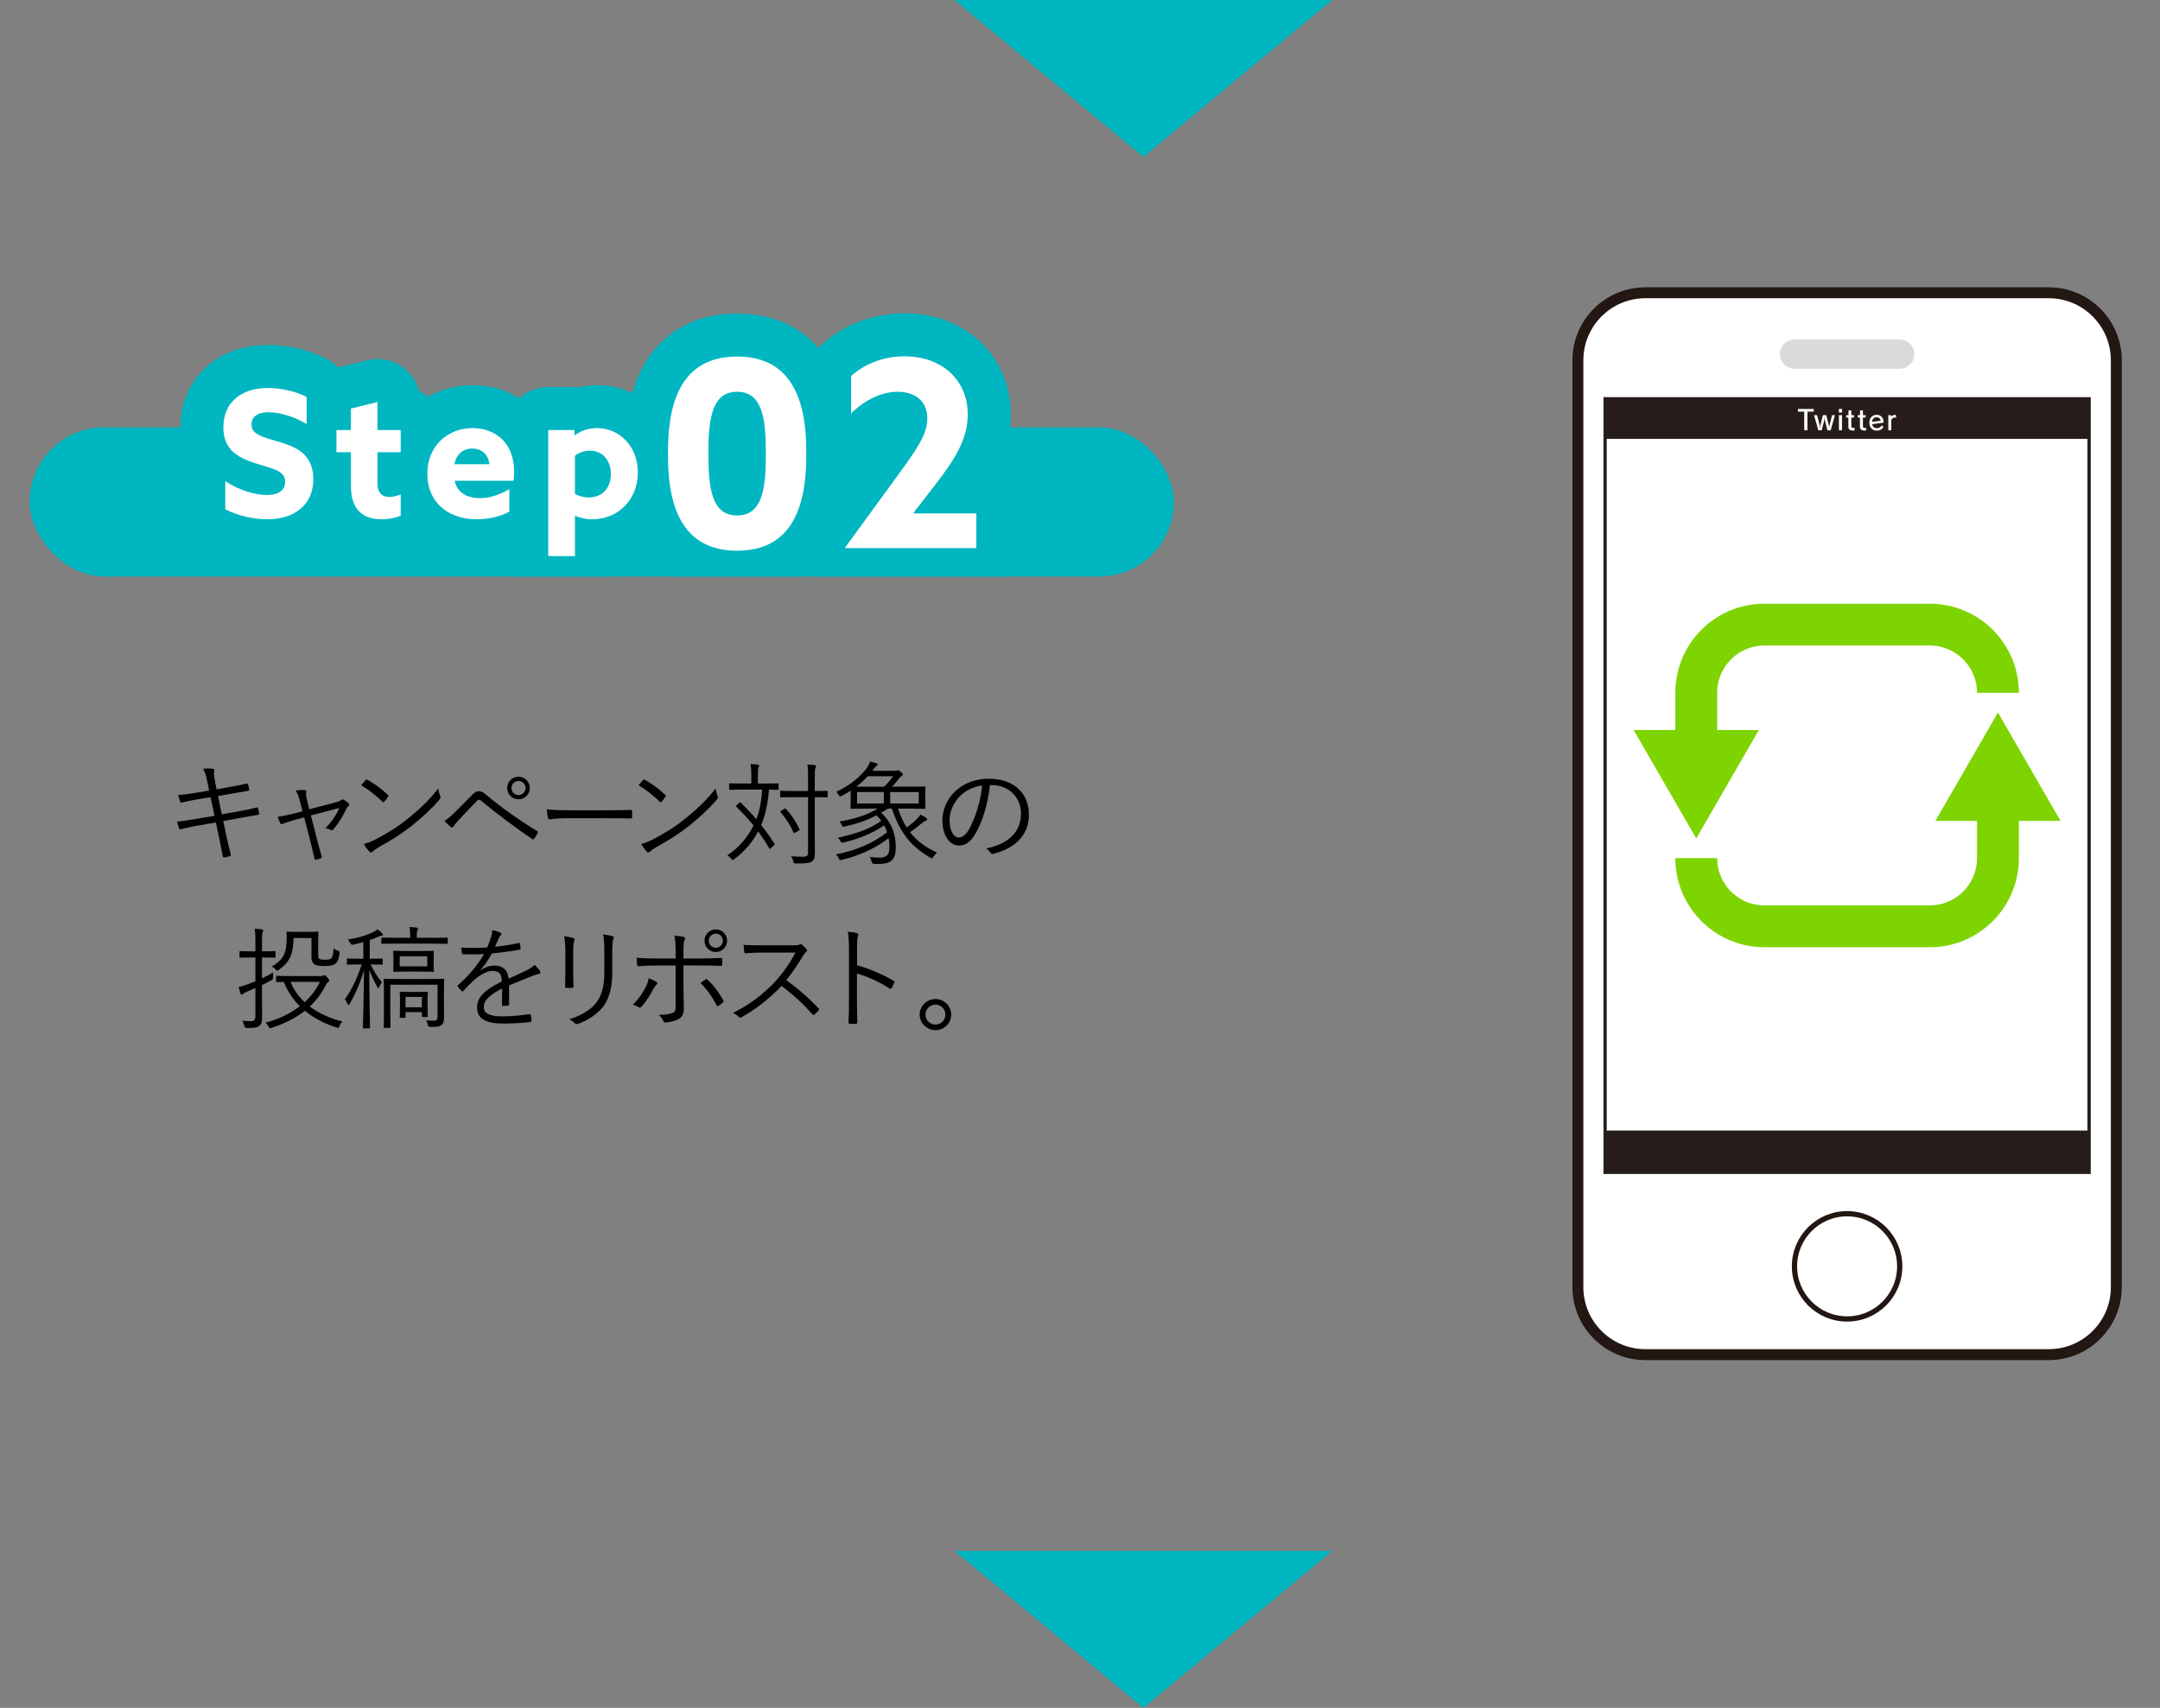 <?xml version="1.0" encoding="UTF-8"?><svg id="design" xmlns="http://www.w3.org/2000/svg" xmlns:xlink="http://www.w3.org/1999/xlink" viewBox="0 0 533.786 422.091"><rect x="0" y="0" width="533.786" height="422.091" fill="#808080" stroke="none"/><defs><style>.cls-1,.cls-2,.cls-3{fill:#fff;}.cls-4{fill:#00b6c0;}.cls-5,.cls-6,.cls-7,.cls-8,.cls-9{fill:none;}.cls-6{stroke:#7ed400;stroke-width:10.344px;}.cls-6,.cls-8{stroke-miterlimit:10;}.cls-10{fill:#261d1a;}.cls-11{clip-path:url(#clippath-3);}.cls-7{stroke:#00b6c0;stroke-width:21.26px;}.cls-7,.cls-2,.cls-9,.cls-3{stroke-linecap:round;stroke-linejoin:round;}.cls-8{stroke:#261d1a;stroke-width:.811px;}.cls-12{fill:#7ed400;}.cls-2{stroke-width:1.297px;}.cls-2,.cls-3{stroke:#221713;}.cls-9{stroke:#d9dada;stroke-width:7.223px;}.cls-3{stroke-width:2.703px;}</style><clipPath id="clippath"><rect class="cls-5" x="-1139.81" y="-3073.29" width="750" height="8130"/></clipPath><clipPath id="clippath-3"><rect class="cls-5" x="7.307" y="72.355" width="282.793" height="70.129"/></clipPath></defs><path d="M51.187,192.953c-.248-1.245-.525-2.103-.996-2.96.886-.11,1.826-.083,2.324-.027.387.055.498.249.443.498-.084.387-.139.968.109,2.269l.443,2.351,3.209-.58c1.383-.249,2.933-.526,4.26-.858.194-.027.25.028.305.194.111.387.222.802.305,1.3.027.193-.027.276-.277.305-1.3.221-2.932.498-4.205.719l-3.236.581.941,4.51,4.619-.83c1.549-.277,2.85-.554,3.984-.857.248-.056.304,0,.359.193.11.415.193.802.276,1.217.028.249-.083.388-.276.415-1.107.166-2.545.415-4.039.691l-4.564.83.802,3.79c.332,1.604.72,3.154,1.052,4.454.055.249,0,.359-.222.442-.304.111-.913.249-1.328.305-.276.056-.388-.027-.415-.276-.221-1.218-.553-2.877-.885-4.454l-.83-3.9-4.51.774c-1.632.276-2.877.581-4.094.885-.277.083-.415.028-.498-.249-.166-.47-.359-1.106-.498-1.632,1.549-.139,2.96-.359,4.703-.664l4.564-.774-.969-4.593-3.236.526c-1.494.249-2.877.525-3.873.802-.248.056-.332,0-.414-.221-.139-.36-.389-1.218-.498-1.66,1.438-.083,2.793-.276,4.509-.554l3.153-.525-.498-2.435Z"/><path d="M72.907,202.608c-1.135.304-2.269.691-3.016.968-.359.139-.47.166-.636-.138-.166-.36-.415-.886-.637-1.577,1.272-.166,2.407-.415,3.79-.747l2.352-.608-.664-2.545c-.305-1.19-.58-1.882-1.023-2.601.719-.083,1.743-.139,2.24-.111.36.028.443.222.36.471-.083.305-.083.802.138,1.743l.609,2.545,6.557-1.716c.553-.138,1.105-.359,1.383-.608.193-.193.387-.138.637,0,.387.222.912.608,1.162.857.193.222.193.471-.057.692-.193.166-.359.332-.498.636-.746,1.66-2.019,3.707-3.209,5.091-.248.276-.387.304-.663.166-.276-.166-.692-.332-1.328-.443,1.466-1.438,2.794-3.375,3.458-5.007l-7.027,1.854,1.439,5.644c.387,1.521.774,2.904,1.217,4.481.083.276.027.388-.221.471-.305.138-.72.248-1.079.331-.249.056-.388.056-.471-.276-.388-1.604-.691-3.016-1.079-4.509l-1.466-5.672-2.269.609Z"/><path d="M90.336,192.787c.193-.193.332-.166.498-.055,1.549.857,3.375,2.157,4.979,3.679.193.193.221.305.083.525-.222.332-.72.969-.94,1.19-.166.193-.249.221-.443.027-1.632-1.604-3.457-3.016-5.256-4.095.359-.442.775-.94,1.079-1.272ZM92.825,207.449c2.988-1.577,5.423-3.07,7.996-5.146,2.793-2.296,5.09-4.343,7.469-7.441.11.774.276,1.3.471,1.825.166.36.138.581-.194.969-1.854,2.186-4.288,4.398-6.722,6.362-2.352,1.882-5.119,3.652-8.3,5.395-.747.443-1.272.858-1.521,1.079-.276.249-.498.249-.747-.027-.415-.442-.913-1.106-1.355-1.881,1.079-.305,1.908-.637,2.904-1.135Z"/><path d="M112.753,200.423c.969-.969,2.435-2.462,3.929-3.983.663-.664,1.051-.886,1.632-.886.553,0,.996.166,1.688.747,3.541,3.016,8.133,6.279,12.698,9.073.249.139.276.305.165.526-.275.553-.58,1.023-.857,1.383-.138.193-.275.249-.498.083-4.398-3.016-8.631-6.169-12.531-9.405-.166-.139-.332-.305-.553-.305-.25,0-.388.11-.526.249-1.245,1.245-2.767,2.85-4.647,4.869-.637.691-.94,1.106-1.189,1.493-.166.277-.387.305-.637.111-.442-.332-1.051-.886-1.604-1.467.664-.415,1.797-1.355,2.932-2.489ZM130.929,194.751c0,1.55-1.245,2.795-2.795,2.795s-2.793-1.245-2.793-2.795,1.244-2.794,2.793-2.794,2.795,1.245,2.795,2.794ZM126.392,194.751c0,.969.774,1.743,1.742,1.743s1.744-.774,1.744-1.743-.775-1.742-1.744-1.742-1.742.774-1.742,1.742Z"/><path d="M139.608,202.221c-2.407,0-3.569.276-3.735.276-.249,0-.388-.11-.47-.387-.111-.471-.222-1.355-.277-2.103,1.688.221,3.818.249,6.113.249h8.494c1.908,0,3.955-.028,6.059-.083.332-.028.414.027.414.332.027.415.027.996,0,1.438,0,.304-.082.359-.414.332-2.076-.056-4.123-.056-5.977-.056h-10.207Z"/><path d="M158.882,192.787c.193-.193.332-.166.498-.055,1.549.857,3.375,2.157,4.979,3.679.193.193.222.305.083.525-.222.332-.719.969-.941,1.19-.165.193-.248.221-.441.027-1.633-1.604-3.459-3.016-5.257-4.095.36-.442.774-.94,1.079-1.272ZM161.372,207.449c2.987-1.577,5.422-3.07,7.994-5.146,2.795-2.296,5.09-4.343,7.47-7.441.11.774.276,1.3.47,1.825.166.36.139.581-.193.969-1.854,2.186-4.287,4.398-6.723,6.362-2.352,1.882-5.117,3.652-8.299,5.395-.747.443-1.272.858-1.521,1.079-.277.249-.498.249-.747-.027-.415-.442-.913-1.106-1.355-1.881,1.079-.305,1.909-.637,2.905-1.135Z"/><path d="M192.413,194.973c0,.193-.028.222-.222.222-.11,0-.664-.028-2.158-.056-.304,3.68-.94,6.446-1.937,8.77,1.189,1.494,2.297,3.016,3.265,4.593.138.166.138.221-.138.442l-.775.719c-.166.166-.276.166-.387-.055-.83-1.438-1.743-2.822-2.711-4.15-1.328,2.518-3.1,4.786-5.893,6.861-.194.166-.332.221-.416.221-.11,0-.193-.083-.359-.304-.248-.332-.608-.637-.94-.857,3.071-2.075,4.925-4.371,6.474-7.387-1.301-1.577-2.711-3.099-4.26-4.62-.166-.138-.139-.166.055-.359l.664-.608c.193-.166.249-.194.387-.056,1.328,1.328,2.629,2.684,3.846,4.122.691-1.743,1.245-4.095,1.438-7.331h-4.509c-2.463,0-3.265.056-3.431.056-.194,0-.222-.028-.222-.222v-1.162c0-.193.027-.221.222-.221.166,0,.968.055,3.431.055h1.826v-1.964c0-1.438-.057-2.158-.223-2.85.692.028,1.19.056,1.826.139.222.027.332.11.332.249,0,.193-.082.304-.166.498-.082.193-.139.691-.139,1.964v1.964h1.467c2.49,0,3.292-.055,3.431-.055.193,0,.222.027.222.221v1.162ZM204.529,196.853c0,.194-.027.222-.222.222-.138,0-.857-.056-2.959-.056v9.545c0,1.521.027,3.043.027,4.37,0,1.079-.166,1.494-.72,1.965-.47.359-1.466.525-3.929.498-.553,0-.58-.028-.691-.554-.139-.525-.304-.885-.553-1.217.969.083,2.213.11,3.07.11.83,0,1.135-.249,1.135-1.079v-13.639h-3.348c-2.406,0-3.182.056-3.32.056-.193,0-.221-.027-.221-.222v-1.189c0-.193.027-.221.221-.221.139,0,.914.055,3.32.055h3.348v-3.209c0-1.659-.027-2.462-.166-3.347.664.027,1.272.083,1.798.138.222.028.332.139.332.249,0,.222-.083.332-.166.525-.11.305-.138.83-.138,2.407v3.236c2.102,0,2.821-.055,2.959-.055.194,0,.222.027.222.221v1.189ZM193.796,199.925c.248-.166.305-.166.442,0,1.384,1.494,2.407,3.07,3.319,4.952.084.193.084.249-.138.387l-.83.471c-.332.193-.388.193-.498-.028-.94-2.02-1.909-3.513-3.153-4.924-.139-.166-.139-.222.138-.415l.72-.442Z"/><path d="M221.924,199.842c.608,1.798,1.3,3.319,2.13,4.647.969-.664,1.799-1.355,2.406-1.964.498-.471.775-.83.969-1.218.553.277,1.023.554,1.411.803.222.166.276.276.276.387,0,.139-.083.277-.332.332-.249.056-.525.249-.83.498-1.134.94-2.13,1.716-3.07,2.352,1.688,2.158,3.846,3.734,6.667,5.035-.36.304-.636.608-.886,1.023-.166.276-.221.388-.359.388-.083,0-.193-.056-.359-.139-4.676-2.684-7.469-5.948-9.544-12.145h-.996c-.554.359-1.106.719-1.659,1.023,2.655,2.379,3.623,5.533,3.623,8.438,0,2.96-1.023,4.205-4.066,4.205h-1.272q-.498,0-.608-.471c-.111-.47-.277-.885-.498-1.217.996.11,1.881.139,2.462.139,1.743,0,2.407-.747,2.407-2.656,0-.691-.056-1.411-.194-2.158-2.96,2.269-6.888,4.261-11.508,5.34-.526.138-.554.166-.774-.305-.222-.47-.471-.774-.748-1.023,4.814-.885,9.434-2.904,12.643-5.478-.166-.581-.414-1.134-.719-1.688-2.96,1.992-6.335,3.348-10.042,4.232q-.525.139-.747-.304c-.166-.36-.387-.637-.637-.886,4.233-.94,7.83-2.074,10.707-4.177-.359-.443-.72-.913-1.189-1.355-2.379,1.244-4.759,2.074-7.802,2.766-.554.139-.554.111-.747-.332-.166-.359-.359-.663-.608-.912,3.734-.581,7.109-1.716,9.461-3.182h-2.435c-2.821,0-3.928.056-4.066.056-.193,0-.221-.028-.221-.222,0-.166.055-.664.055-1.881v-2.407c-.691.442-1.41.886-2.24,1.328-.443.193-.471.193-.72-.249-.194-.332-.415-.581-.636-.774,3.402-1.521,6.002-3.79,7.523-5.81.471-.637.748-1.245.914-1.688.636.166,1.105.304,1.521.442.166.056.304.166.304.305,0,.138-.193.276-.359.387s-.36.388-.83.996l-.138.166h5.477c.332,0,.443-.027.581-.083.083-.027.166-.056.249-.056.166,0,.305.056.719.415.416.359.526.525.526.664s-.083.249-.304.359c-.166.083-.389.332-.609.581-.525.664-1.051,1.328-1.771,2.048h3.983c2.795,0,3.9-.056,4.066-.056.194,0,.222.027.222.222,0,.138-.056.525-.056,1.825v1.467c0,1.272.056,1.632.056,1.798,0,.193-.027.222-.222.222-.166,0-1.271-.056-4.066-.056h-2.489ZM214.427,191.847c-.857.94-1.771,1.771-2.822,2.573h6.889c.83-.803,1.494-1.604,2.213-2.573h-6.279ZM218.41,195.747h-6.612v2.822h6.612v-2.822ZM227.042,195.747h-7.055v2.822h7.055v-2.822Z"/><path d="M244.64,194.032c-.498,4.675-1.908,9.268-3.651,12.089-1.189,2.02-2.435,2.85-4.066,2.85-2.075,0-4.039-2.269-4.039-6.279,0-2.546,1.162-5.257,3.209-7.165,2.048-1.909,4.813-3.071,8.3-3.071,6.196,0,9.875,3.624,9.875,8.908,0,4.509-2.793,8.133-8.797,9.654-.332.083-.525.028-.719-.304-.166-.276-.525-.691-1.079-1.023,5.478-1.079,8.632-4.039,8.632-8.659,0-4.095-3.182-6.999-7.138-6.999h-.526ZM237.31,196.687c-1.854,1.826-2.656,4.095-2.656,5.976,0,3.016,1.245,4.316,2.24,4.316.941,0,1.771-.609,2.573-2.02,1.411-2.49,2.878-6.778,3.237-10.817-2.158.277-4.066,1.218-5.395,2.545Z"/><path d="M68.094,236.472c0,.193-.028.221-.222.221-.139,0-.719-.055-2.738-.055h-.388v5.146c.913-.415,1.854-.913,2.767-1.494-.055.305-.055.774-.027,1.189q.027.581-.388.774c-.774.415-1.55.803-2.352,1.189v3.735c0,1.521.028,3.153.028,4.204,0,1.273-.194,1.771-.72,2.158-.554.415-1.079.525-2.96.498-.553-.027-.581-.056-.719-.581-.139-.498-.305-.885-.498-1.189.773.083,1.438.11,2.157.11.802,0,1.079-.332,1.079-1.327v-6.861c-.664.305-1.328.581-2.02.857-.553.222-.885.471-.996.581-.111.111-.249.194-.332.194-.139,0-.221-.056-.305-.249-.193-.498-.332-.996-.498-1.633.748-.166,1.494-.387,2.49-.774l1.66-.637v-5.892h-.941c-2.047,0-2.627.055-2.766.055-.193,0-.222-.027-.222-.221v-1.189c0-.194.028-.222.222-.222.139,0,.719.056,2.766.056h.941v-2.214c0-1.659-.027-2.462-.193-3.375.664.028,1.244.083,1.798.166.222.028.332.139.332.249,0,.193-.083.332-.166.525-.11.305-.139.803-.139,2.407v2.241h.388c2.02,0,2.6-.056,2.738-.056.193,0,.222.027.222.222v1.189ZM79.242,241.229c.332,0,.498-.056.636-.139.084-.055.166-.083.25-.083.193,0,.387.139.746.554.359.388.498.637.498.774,0,.139-.082.222-.248.332s-.332.249-.692.94c-.968,1.909-2.269,3.624-3.872,5.146,2.24,1.716,5.006,2.933,8.077,3.707-.304.305-.554.664-.72,1.079-.138.359-.193.471-.387.471-.111,0-.249-.028-.415-.083-2.821-.913-5.505-2.241-7.773-4.122-2.241,1.771-4.979,3.182-8.216,4.205-.194.055-.305.11-.388.11-.166,0-.249-.139-.415-.471-.166-.359-.443-.691-.719-.885,3.347-.913,6.224-2.324,8.492-4.095-1.633-1.604-2.988-3.596-3.956-5.976-1.106,0-1.604.028-1.688.028-.193,0-.222-.028-.222-.222v-1.106c0-.193.028-.222.222-.222.139,0,.996.056,3.624.056h7.165ZM78.634,235.779c0,.775.027.996.221,1.162.166.139.582.249,1.521.249.886,0,1.328-.11,1.605-.47.248-.332.414-1.052.442-2.352.276.221.636.442,1.052.581.47.166.47.193.414.719-.139,1.162-.387,1.909-.885,2.407s-1.467.664-2.822.664c-1.106,0-1.992-.139-2.379-.36-.498-.276-.83-.857-.83-1.854v-4.702h-4.426c-.056,4.204-1.107,6.058-3.597,7.828-.222.166-.332.249-.442.249-.111,0-.222-.11-.415-.332-.249-.304-.581-.525-.94-.691,2.821-1.688,3.707-3.153,3.707-7.303,0-.664-.056-.969-.056-1.107,0-.193.028-.221.222-.221.166,0,.664.055,2.489.055h2.435c1.799,0,2.352-.055,2.518-.055.193,0,.221.027.221.221,0,.139-.055.803-.055,2.352v2.96ZM71.801,242.668c.802,1.964,1.991,3.597,3.485,5.008,1.633-1.494,2.904-3.182,3.763-5.008h-7.248Z"/><path d="M89.79,232.819c-.803.249-1.605.443-2.435.637q-.554.138-.803-.388c-.165-.332-.331-.608-.608-.885,2.738-.415,4.813-1.079,6.335-1.854.442-.222.692-.415.996-.664.47.332.802.608,1.134.968.139.139.222.222.222.36,0,.166-.166.249-.415.276-.221.027-.442.11-.746.249-.637.276-1.356.553-2.104.802v4.62h.277c1.964,0,2.545-.055,2.711-.055.193,0,.221.027.221.248v1.052c0,.193-.027.222-.221.222-.166,0-.747-.056-2.711-.056h-.056c.886,1.881,1.743,3.182,2.821,4.426-.276.222-.525.72-.664,1.107-.082.221-.138.359-.221.359s-.139-.11-.249-.305c-.747-1.272-1.411-2.655-2.02-4.232,0,7.414.194,13.832.194,14.247,0,.166-.028.193-.223.193h-1.327c-.194,0-.222-.027-.222-.193,0-.415.222-6.999.277-14.164-1.079,3.485-2.213,6.031-3.541,8.299-.111.194-.193.305-.277.305-.082,0-.166-.11-.276-.332-.166-.442-.388-.83-.636-1.079,1.632-2.323,2.85-4.73,4.177-8.631h-.747c-1.964,0-2.572.056-2.711.056-.193,0-.221-.028-.221-.222v-1.052c0-.221.027-.248.221-.248.139,0,.747.055,2.711.055h1.135v-4.122ZM110.648,233.041c0,.193-.028.222-.222.222-.138,0-1.051-.056-3.817-.056h-8.271c-2.767,0-3.707.056-3.845.056-.222,0-.25-.028-.25-.222v-1.106c0-.193.028-.222.25-.222.138,0,1.078.056,3.845.056h3.043v-.139c0-.996-.027-1.742-.193-2.518.691.028,1.218.056,1.771.139.193.027.332.139.332.222,0,.221-.083.359-.166.553-.111.249-.139.664-.139,1.467v.276h3.624c2.767,0,3.68-.056,3.817-.056.193,0,.222.028.222.222v1.106ZM105.752,241.949c2.684,0,3.624-.056,3.79-.056.193,0,.221.027.221.222,0,.166-.055,1.051-.055,3.153v2.711c0,1.355.027,2.573.027,3.624,0,.691-.11,1.301-.608,1.715-.498.388-.94.471-2.545.471-.72,0-.747-.027-.858-.554-.082-.387-.248-.802-.441-1.078.773.083,1.327.11,1.991.11.554,0,.857-.249.857-.996v-7.912h-11.675v6.833c0,2.684.057,3.486.057,3.624,0,.194-.028.222-.222.222h-1.245c-.193,0-.221-.027-.221-.222,0-.138.055-.857.055-3.596v-5.118c0-2.075-.055-2.821-.055-2.987,0-.194.027-.222.221-.222.166,0,1.079.056,3.762.056h6.944ZM107.163,238.269c0,1.217.055,1.549.055,1.688,0,.193-.027.222-.221.222-.139,0-.857-.056-3.016-.056h-3.568c-2.131,0-2.85.056-3.016.056-.193,0-.222-.028-.222-.222,0-.139.056-.471.056-1.688v-1.355c0-1.218-.056-1.549-.056-1.715,0-.194.028-.222.222-.222.166,0,.885.056,3.016.056h3.568c2.158,0,2.877-.056,3.016-.056.193,0,.221.027.221.222,0,.138-.055.497-.055,1.715v1.355ZM105.586,236.333h-6.806v2.49h6.806v-2.49ZM105.669,248.062c0,2.545.055,2.933.055,3.071,0,.193-.027.221-.221.221h-1.023c-.193,0-.222-.027-.222-.221v-.996h-4.038v1.189c0,.193-.028.221-.223.221h-.995c-.194,0-.222-.027-.222-.221,0-.166.056-.554.056-3.182v-1.162c0-1.078-.056-1.521-.056-1.659,0-.194.027-.222.222-.222.166,0,.581.056,2.186.056h2.13c1.577,0,2.02-.056,2.186-.056.193,0,.221.027.221.222,0,.138-.055.553-.055,1.41v1.328ZM104.258,246.375h-4.038v2.573h4.038v-2.573Z"/><path d="M125.808,248.173c0,.222-.056.305-.305.332-.277.056-.83.111-1.189.111-.166,0-.249-.139-.249-.332,0-1.218,0-2.573.027-3.984-3.043,1.522-4.536,2.933-4.536,4.593,0,1.632,1.521,2.296,4.73,2.296,2.295,0,4.564-.276,6.584-.553.138-.028.248,0,.304.193.083.415.166.968.166,1.355,0,.249-.11.359-.222.388-1.964.249-4.232.387-6.832.387-3.873,0-6.391-.996-6.391-3.956,0-2.323,1.521-4.205,6.113-6.445-.055-1.882-.691-2.628-2.324-2.601-1.189.027-2.766.719-4.537,2.241-.995.94-1.659,1.659-2.627,2.683-.166.194-.277.194-.416.056-.275-.249-.746-.774-.968-1.079-.083-.166-.11-.221.056-.387,2.518-2.186,4.813-4.869,6.418-7.691-1.715.111-3.402.111-5.146.056-.222,0-.276-.083-.304-.276-.057-.332-.139-.94-.166-1.384,2.02.111,4.177.111,6.418-.027.332-.83.719-1.743.996-2.767.138-.47.248-.885.221-1.493.803.138,1.604.387,2.074.608.277.138.277.415.056.608-.11.11-.276.305-.498.774-.331.691-.581,1.272-.94,2.103,1.937-.193,3.928-.498,5.838-.913.221-.055.275-.055.332.111.055.387.138.774.165,1.217,0,.193-.056.276-.359.332-2.186.388-4.537.691-6.75.913-.94,1.688-1.826,2.987-2.821,4.122l.027.055c1.162-.83,2.379-1.189,3.458-1.189,2.047,0,3.265,1.079,3.485,3.237,1.355-.609,2.933-1.328,4.316-1.992.802-.388,1.521-.83,2.102-1.411.637.554,1.189,1.272,1.355,1.604.222.415,0,.581-.276.637-.332.055-.886.193-1.521.442-2.103.886-3.845,1.521-5.864,2.379v4.647Z"/><path d="M139.715,235.392c0-1.743-.11-3.016-.304-4.012.746.083,1.715.277,2.268.443.359.11.359.414.249.663-.193.36-.276,1.162-.276,2.905v4.675c0,1.438.027,2.462.083,3.652,0,.332-.11.442-.415.442h-1.301c-.275,0-.387-.11-.359-.415.027-1.189.056-2.435.056-3.79v-4.564ZM151.306,240.372c0,4.288-.996,6.806-2.406,8.604-1.328,1.632-3.596,3.182-6.059,4.066-.305.11-.498.11-.774-.138-.388-.415-.802-.72-1.384-1.024,2.822-.829,5.118-2.213,6.446-3.79,1.355-1.659,2.213-3.928,2.213-7.552v-4.759c0-2.711-.083-3.845-.304-4.841.83.083,1.742.249,2.352.442.332.111.332.415.193.691-.193.388-.277,1.218-.277,3.624v4.676Z"/><path d="M162.148,242.641c.442.276.359.442.028.774-.194.193-.416.442-.748,1.079-.664,1.272-1.715,2.96-2.85,4.26-.248.277-.414.36-.746.166-.443-.276-.941-.498-1.439-.608,1.633-1.632,2.573-3.126,3.266-4.537.304-.608.525-1.272.636-2.02.691.249,1.3.526,1.854.886ZM166.962,235.06c0-1.549-.083-2.905-.305-3.817.857.055,1.799.166,2.297.304.387.111.442.415.221.774-.221.36-.276,1.245-.276,2.878v1.688h3.597c1.992,0,4.039-.056,5.671-.139.249-.027.332.083.332.332,0,.387,0,.857-.028,1.245,0,.276-.055.387-.332.387-1.797-.083-3.955-.11-5.727-.11h-3.513v4.813c0,2.352.083,4.178.083,5.948,0,1.189-.415,2.074-1.383,2.545-.996.498-2.297.747-3.182.802-.221.028-.387-.083-.471-.332-.248-.608-.608-1.106-1.162-1.549,1.412,0,2.656-.193,3.431-.498.581-.222.747-.581.747-1.604v-10.125h-4.426c-1.55,0-3.265.083-4.73.193-.25.028-.332-.11-.36-.387-.027-.332-.11-1.19-.11-1.716,1.964.166,3.624.194,5.146.194h4.481v-1.826ZM174.321,242.059c.193-.139.332-.083.525.083,1.466,1.3,2.738,3.043,3.873,5.007.166.305.11.415-.111.637-.276.249-.691.581-1.051.802-.222.139-.359.139-.471-.11-.94-1.909-2.324-3.929-3.983-5.533.442-.332.83-.608,1.218-.885ZM179.688,232.487c0,1.55-1.245,2.795-2.794,2.795s-2.795-1.245-2.795-2.795,1.246-2.794,2.795-2.794,2.794,1.245,2.794,2.794ZM175.15,232.487c0,.969.774,1.743,1.743,1.743s1.742-.774,1.742-1.743-.773-1.742-1.742-1.742-1.743.774-1.743,1.742Z"/><path d="M196.083,233.622c.939,0,1.244-.028,1.576-.222.166-.11.359-.055.554.083.388.305.802.72,1.134,1.135.166.221.111.415-.139.636-.275.222-.525.554-.802,1.023-1.218,2.075-2.628,4.122-4.095,5.948,2.85,2.074,5.423,4.288,7.939,6.943.25.222.25.305.028.581-.304.359-.664.691-.996.996-.193.166-.304.166-.497-.056-2.324-2.655-4.953-5.007-7.637-7.026-3.152,3.265-6.473,5.837-9.875,7.718-.305.166-.471.194-.691-.055-.36-.415-.858-.691-1.439-.996,4.178-2.075,7.441-4.62,10.181-7.497,1.798-1.909,3.624-4.371,5.257-7.414h-8.328c-1.549,0-2.738.083-3.982.166-.25,0-.277-.083-.332-.304-.084-.388-.166-1.218-.166-1.771,1.355.11,2.572.11,4.287.11h8.023Z"/><path d="M211.796,238.546c3.182.913,6.252,2.213,9.019,3.846.222.11.276.249.193.442-.193.498-.442.996-.663,1.355-.166.222-.277.276-.526.11-2.573-1.688-5.532-2.987-8.05-3.706v6.418c0,1.688.055,3.845.082,5.644.028.276-.055.359-.359.359-.414.027-.968.027-1.41,0-.305,0-.388-.083-.388-.388.083-1.771.11-3.928.11-5.615v-12.311c0-2.075-.11-3.486-.304-4.427.968.083,1.798.193,2.296.359.442.111.332.415.193.83-.166.471-.193,1.301-.193,3.071v4.011Z"/><path d="M235.069,250.746c0,2.13-1.771,3.846-3.901,3.846s-3.9-1.716-3.9-3.846,1.771-3.846,3.9-3.846,3.901,1.716,3.901,3.846ZM228.706,250.746c0,1.355,1.106,2.462,2.462,2.462,1.384,0,2.462-1.106,2.462-2.462s-1.078-2.462-2.462-2.462c-1.355,0-2.462,1.106-2.462,2.462Z"/><path class="cls-3" d="M406.619,72.355h99.685c9.21,0,16.688,7.478,16.688,16.688v229.055c0,9.211-7.478,16.688-16.688,16.688h-99.685c-9.211,0-16.688-7.478-16.688-16.688V89.044c0-9.211,7.478-16.689,16.689-16.689Z"/><circle class="cls-2" cx="456.461" cy="312.966" r="13.005"/><line class="cls-9" x1="443.456" y1="87.514" x2="469.467" y2="87.514"/><rect class="cls-10" x="396.659" y="98.554" width="119.605" height="10.378"/><path class="cls-1" d="M445.868,106.341v-4.61h-1.562v-.662h3.914v.662h-1.562v4.61h-.791Z"/><path class="cls-1" d="M451.591,106.341l-.621-2.515c-.027-.122-.041-.331-.055-.514,0-.061-.006-.122-.006-.169h-.021c-.006.189-.026.514-.066.689l-.637,2.508h-.844l-1.049-3.738h.744l.676,2.556c.027.128.061.521.061.648h.021c0-.115.026-.514.053-.642l.629-2.562h.832l.655,2.569c.04.162.054.493.062.635h.02c0-.142.014-.479.055-.635l.655-2.569h.71l-1.062,3.738h-.812Z"/><path class="cls-1" d="M454.429,101.954v-.886h.785v.886h-.785ZM454.442,106.341v-3.738h.751v3.738h-.751Z"/><path class="cls-1" d="M458.22,106.422c-1.076,0-1.447-.229-1.447-1.062v-2.17h-.527v-.588h.555v-1.176h.709v1.176h.663v.588h-.663v2.035c0,.527.108.567.865.567l-.154.629Z"/><path class="cls-1" d="M461.083,106.422c-1.075,0-1.447-.229-1.447-1.062v-2.17h-.527v-.588h.555v-1.176h.71v1.176h.663v.588h-.663v2.035c0,.527.108.567.865.567l-.155.629Z"/><path class="cls-1" d="M465.439,105.563c-.358.541-.865.858-1.656.858-1.089,0-1.818-.764-1.818-1.953,0-1.129.683-1.947,1.798-1.947,1.027,0,1.703.71,1.703,1.825v.115l-2.812.364c.081.615.554.994,1.177.994.514,0,.993-.271,1.23-.73l.378.474ZM464.757,103.981c-.047-.5-.439-.865-1-.865-.649,0-1.089.439-1.116,1.149l2.116-.284Z"/><path class="cls-1" d="M466.645,106.341v-3.738h.649v.393c.223-.312.629-.453,1.189-.474l.143.689c-.102-.014-.197-.027-.285-.027-.473,0-.817.217-.959.589v2.568h-.737Z"/><rect class="cls-1" x="396.659" y="108.458" width="119.605" height="10.378"/><rect class="cls-10" x="396.659" y="279.354" width="119.605" height="10.379"/><rect class="cls-1" x="396.659" y="268.975" width="119.605" height="10.379"/><rect class="cls-8" x="396.659" y="98.554" width="119.605" height="191.178"/><path class="cls-6" d="M493.741,198.355v13.724c0,9.307-7.545,16.851-16.851,16.851h-40.856c-9.307,0-16.852-7.545-16.852-16.851"/><polygon class="cls-12" points="478.268 202.882 493.739 176.088 509.212 202.882 478.268 202.882"/><path class="cls-6" d="M419.182,184.946v-13.723c0-9.307,7.545-16.852,16.852-16.852h40.856c9.307,0,16.851,7.545,16.851,16.852"/><polygon class="cls-12" points="434.655 180.419 419.184 207.213 403.71 180.419 434.655 180.419"/><rect class="cls-4" x="7.307" y="105.613" width="282.793" height="36.871" rx="18.435" ry="18.435"/><g class="cls-11"><path class="cls-7" d="M65.899,122.335c2.828,0,4.568-1.088,4.568-3.263,0-1.523-.826-2.35-2.785-3.133-1.957-.783-5.872-1.566-8.482-3.089-2.609-1.522-4.002-3.784-4.002-7.309,0-6.047,4.394-9.657,11.006-9.657,3.089,0,6.83.783,9.57,2.219v6.699c-3.306-2.045-7.004-2.914-9.396-2.914-2.566,0-4.219,1-4.219,3.001,0,1.522.869,2.306,2.871,3.089,2,.783,5.916,1.522,8.525,3.089,2.611,1.566,3.872,4.089,3.872,7.396,0,6.221-4.567,9.875-11.397,9.875-3.263,0-7.352-.87-10.354-2.479v-6.961c3.523,2.437,7.787,3.438,10.223,3.438Z"/><path class="cls-7" d="M83.146,106.282h3.567v-5.308l6.568-1.609v6.917h5.742v5.481h-5.742v7.612c0,2.263.957,3.438,2.915,3.438,1.001,0,2.044-.305,2.827-.609v5.221c-1.087.521-2.871.913-4.697.913-5.134,0-7.613-2.915-7.613-8.266v-8.309h-3.567v-5.481Z"/><path class="cls-7" d="M117.781,128.338c-7.178,0-12.181-4.351-12.181-11.224,0-7.004,5.133-11.311,11.18-11.311,5.395,0,10.268,3.393,10.268,10.745,0,.739-.044,1.696-.131,2.262h-14.573c.652,2.958,3.089,4.307,6.265,4.307,2.436,0,5.002-.87,7.265-2.262v5.568c-2.045,1.218-5.221,1.914-8.092,1.914ZM120.957,114.722c-.349-2.654-2.132-3.872-4.263-3.872s-3.916,1.306-4.395,3.872h8.657Z"/><path class="cls-7" d="M135.476,106.282h6.482v1.262l.087.043c1.436-1.088,3.35-1.783,5.481-1.783,5.438,0,10.093,4.35,10.093,10.963,0,6.829-4.96,11.571-11.268,11.571-1.653,0-3.045-.348-4.177-.87l-.086.044v9.918h-6.613v-31.147ZM145.481,122.943c3.567,0,5.481-2.566,5.481-5.786s-1.914-5.785-5.22-5.785c-1.479,0-2.785.565-3.654,1.262v9.439c.869.479,2.131.87,3.393.87Z"/><path class="cls-7" d="M165.071,112.692v-1.16c0-13.545,4.191-23.413,17.092-23.413s17.092,9.868,17.092,23.413v1.16c0,13.545-4.192,23.413-17.092,23.413s-17.092-9.868-17.092-23.413ZM189.258,112.499v-.773c0-8.514-.968-14.899-7.095-14.899s-7.096,6.386-7.096,14.899v.773c0,8.515.969,14.899,7.096,14.899s7.095-6.385,7.095-14.899Z"/><path class="cls-7" d="M208.84,135.461v-.129l13.415-18.382c4.516-6.192,6.902-9.74,6.902-13.545,0-4.257-2.967-6.579-7.289-6.579-4.062,0-8.127,1.999-11.545,5.354v-9.224c2.902-2.709,7.676-4.901,13.158-4.901,9.158,0,15.673,5.74,15.673,14.383,0,6.127-3.226,11.158-8.127,17.479l-5.289,6.837.064.129h15.479v8.578h-32.442Z"/><path class="cls-1" d="M65.899,122.335c2.828,0,4.568-1.088,4.568-3.263,0-1.523-.826-2.35-2.785-3.133-1.957-.783-5.872-1.566-8.482-3.089-2.609-1.522-4.002-3.784-4.002-7.309,0-6.047,4.394-9.657,11.006-9.657,3.089,0,6.83.783,9.57,2.219v6.699c-3.306-2.045-7.004-2.914-9.396-2.914-2.566,0-4.219,1-4.219,3.001,0,1.522.869,2.306,2.871,3.089,2,.783,5.916,1.522,8.525,3.089,2.611,1.566,3.872,4.089,3.872,7.396,0,6.221-4.567,9.875-11.397,9.875-3.263,0-7.352-.87-10.354-2.479v-6.961c3.523,2.437,7.787,3.438,10.223,3.438Z"/><path class="cls-1" d="M83.146,106.282h3.567v-5.308l6.568-1.609v6.917h5.742v5.481h-5.742v7.612c0,2.263.957,3.438,2.915,3.438,1.001,0,2.044-.305,2.827-.609v5.221c-1.087.521-2.871.913-4.697.913-5.134,0-7.613-2.915-7.613-8.266v-8.309h-3.567v-5.481Z"/><path class="cls-1" d="M117.781,128.338c-7.178,0-12.181-4.351-12.181-11.224,0-7.004,5.133-11.311,11.18-11.311,5.395,0,10.268,3.393,10.268,10.745,0,.739-.044,1.696-.131,2.262h-14.573c.652,2.958,3.089,4.307,6.265,4.307,2.436,0,5.002-.87,7.265-2.262v5.568c-2.045,1.218-5.221,1.914-8.092,1.914ZM120.957,114.722c-.349-2.654-2.132-3.872-4.263-3.872s-3.916,1.306-4.395,3.872h8.657Z"/><path class="cls-1" d="M135.476,106.282h6.482v1.262l.087.043c1.436-1.088,3.35-1.783,5.481-1.783,5.438,0,10.093,4.35,10.093,10.963,0,6.829-4.96,11.571-11.268,11.571-1.653,0-3.045-.348-4.177-.87l-.086.044v9.918h-6.613v-31.147ZM145.481,122.943c3.567,0,5.481-2.566,5.481-5.786s-1.914-5.785-5.22-5.785c-1.479,0-2.785.565-3.654,1.262v9.439c.869.479,2.131.87,3.393.87Z"/><path class="cls-1" d="M165.071,112.692v-1.16c0-13.545,4.191-23.413,17.092-23.413s17.092,9.868,17.092,23.413v1.16c0,13.545-4.192,23.413-17.092,23.413s-17.092-9.868-17.092-23.413ZM189.258,112.499v-.773c0-8.514-.968-14.899-7.095-14.899s-7.096,6.386-7.096,14.899v.773c0,8.515.969,14.899,7.096,14.899s7.095-6.385,7.095-14.899Z"/><path class="cls-1" d="M208.84,135.461v-.129l13.415-18.382c4.516-6.192,6.902-9.74,6.902-13.545,0-4.257-2.967-6.579-7.289-6.579-4.062,0-8.127,1.999-11.545,5.354v-9.224c2.902-2.709,7.676-4.901,13.158-4.901,9.158,0,15.673,5.74,15.673,14.383,0,6.127-3.226,11.158-8.127,17.479l-5.289,6.837.064.129h15.479v8.578h-32.442Z"/></g><polygon class="cls-4" points="329.222 0 235.879 0 282.544 38.795 329.222 0"/><polygon class="cls-4" points="329.222 383.296 235.879 383.296 282.544 422.091 329.222 383.296"/></svg>